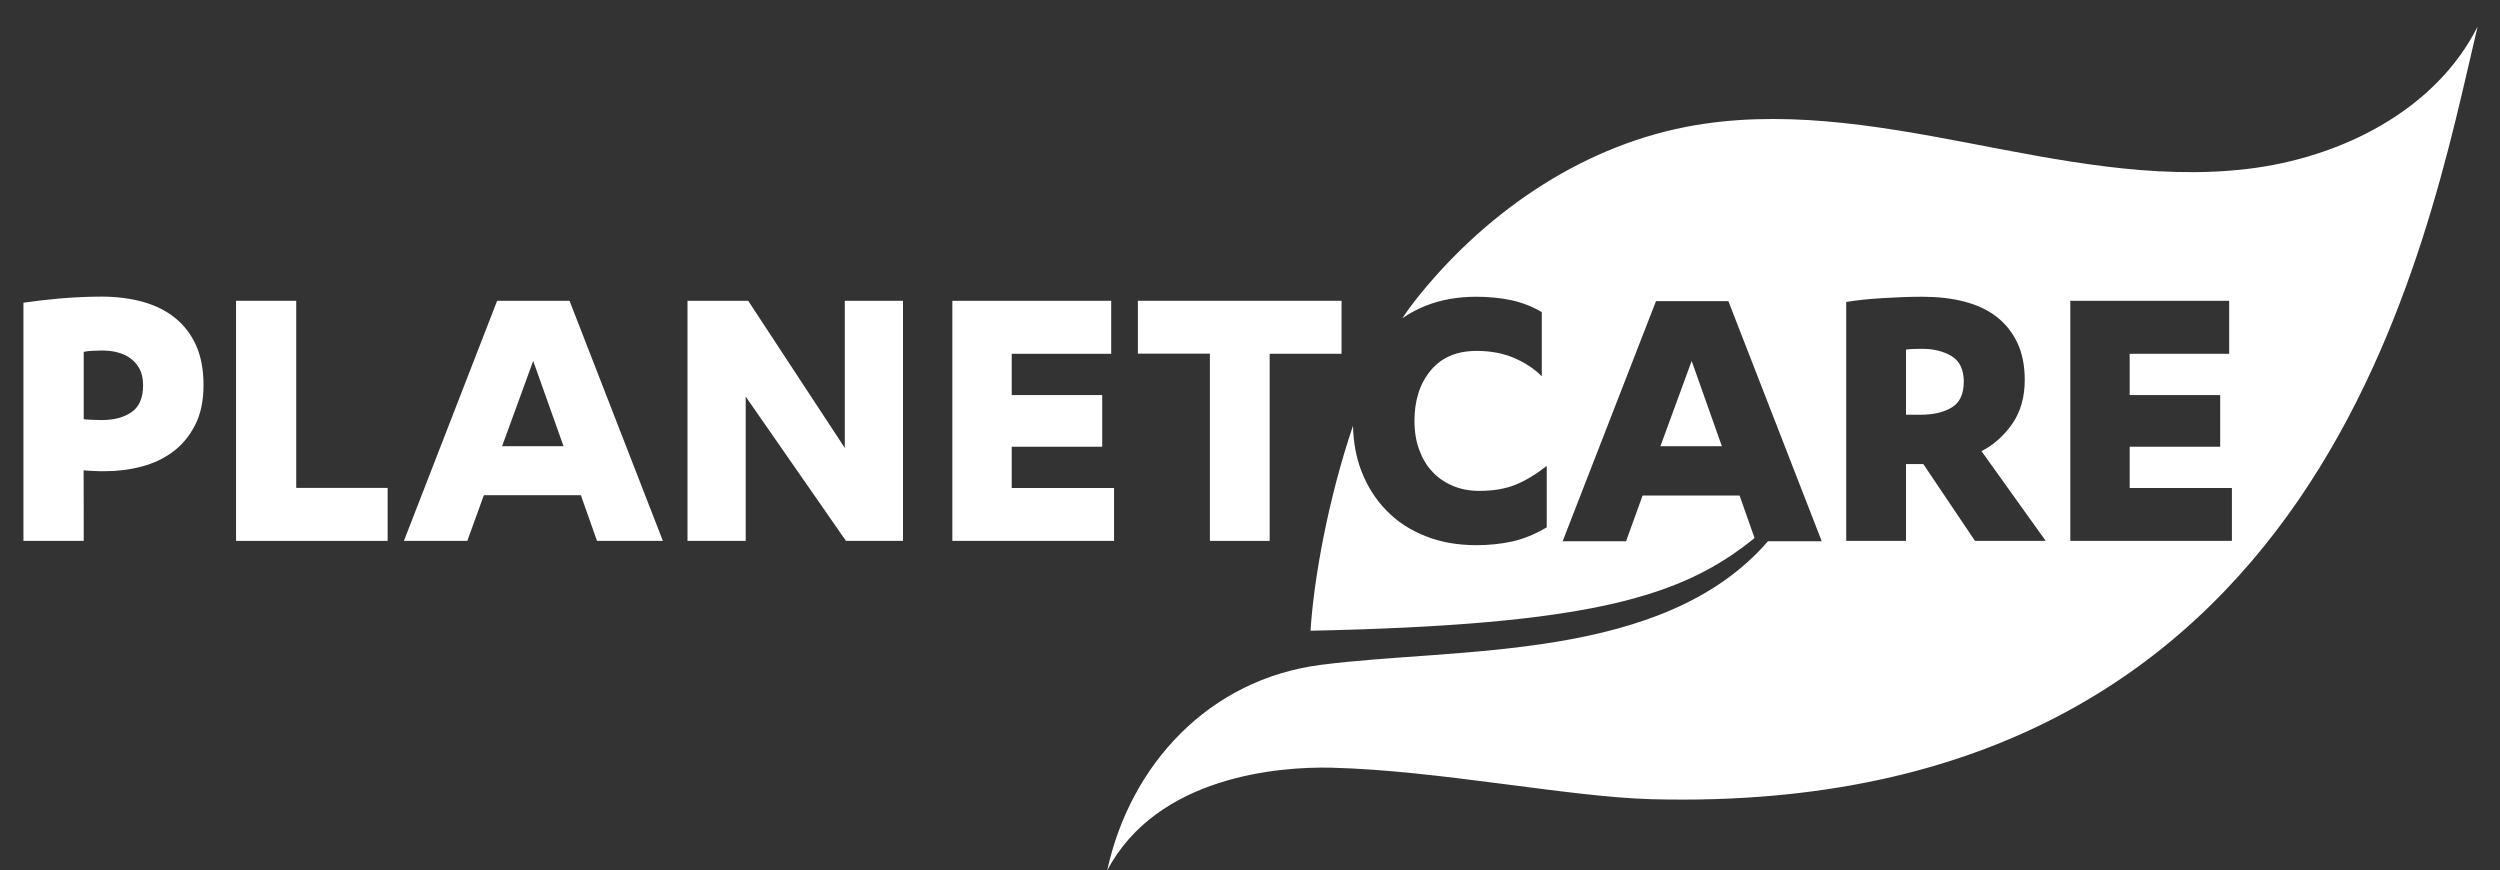 <?xml version="1.0" encoding="utf-8"?>
<!-- Generator: Adobe Illustrator 27.1.1, SVG Export Plug-In . SVG Version: 6.00 Build 0)  -->
<svg version="1.1" id="Livello_1" xmlns="http://www.w3.org/2000/svg" xmlns:xlink="http://www.w3.org/1999/xlink" x="0px" y="0px"
	 viewBox="0 0 1920 668.3" style="enable-background:new 0 0 1920 668.3;" xml:space="preserve">
<rect x="0" y="0" width="1920" height="668.3" fill="#333333" stroke="none"/>
<style type="text/css">
	.st0{fill:#FFFFFF;}
</style>
<g>
	<path class="st0" d="M64.3,415.4H18V232.5c7.9-1.2,17.3-2.3,28.2-3.3c11-0.9,21.6-1.4,32-1.4c11.4,0,21.9,1.4,31.5,4
		c9.6,2.7,17.9,6.8,24.8,12.4c6.9,5.6,12.3,12.6,16.1,21.1c3.8,8.5,5.7,18.6,5.7,30.4c0,12-2.1,22.2-6.4,30.6
		c-4.2,8.4-9.9,15.2-16.9,20.5c-7,5.3-15.1,9.1-24.2,11.5c-9.1,2.4-18.5,3.6-28.2,3.6c-2.9,0-5.9,0-9-0.2c-3.1-0.1-5.6-0.3-7.4-0.5
		C64.3,361.4,64.3,415.4,64.3,415.4z M64.3,321.9c1,0.2,2.9,0.4,5.7,0.5c2.8,0.1,5.5,0.2,8.2,0.2c9.5,0,17.2-2.1,23-6.2
		s8.7-11,8.7-20.5c0-5-0.9-9.1-2.6-12.4s-4.1-6-7-8.2c-2.9-2.2-6.3-3.7-10.1-4.7s-7.8-1.4-11.9-1.4c-1.9,0-4.2,0.1-7,0.2
		c-2.8,0.1-5.1,0.4-7,0.8L64.3,321.9L64.3,321.9z"/>
	<path class="st0" d="M181.3,231h46.2v143.7h70.2v40.7H181.3V231z"/>
	<path class="st0" d="M371.6,380.3l-12.7,35.1h-48.7L381.8,231h55.6l71.7,184.4h-50.6l-12.4-35.1H371.6z M385.6,342.7h47.2
		l-23.3-65.5L385.6,342.7z"/>
	<path class="st0" d="M648.8,344V231h44.7v184.4h-43.8l-77-110.8v110.8h-44.7V231h46.6L648.8,344z"/>
	<path class="st0" d="M855.6,374.7v40.7H731.4V231h122v40.7H777v31.7h69.5v39.7H777v31.7H855.6z"/>
	<path class="st0" d="M975.1,415.4h-45.9V271.6h-55.3V231h156.4v40.7h-55.2L975.1,415.4L975.1,415.4z"/>
	<polygon class="st0" points="1322.4,342.7 1299.2,277.2 1275.2,342.7 	"/>
	<path class="st0" d="M1498.8,273.5c-6.2-3.7-13.7-5.6-22.3-5.6c-1.9,0-4.1,0-6.8,0.1c-2.7,0.1-4.7,0.3-5.9,0.5v50h11.5
		c9.7,0,17.6-1.9,23.7-5.6c6.1-3.7,9.2-10.3,9.2-19.9C1508.1,283.8,1505,277.2,1498.8,273.5z"/>
	<path class="st0" d="M1725.5,129.8c-71.9,8.4-144.3-6.7-215.4-20.3s-144.4-25.9-215.5-12c-82.9,16.2-156.4,67.8-208.5,134.2
		c-3.1,4-6.1,8.2-9.1,12.7c5.4-3.7,11.3-6.9,17.8-9.5c11.7-4.7,24.7-7,39-7c9.5,0,18.4,0.9,26.7,2.6c8.3,1.8,16.1,4.8,23.6,9.2V289
		c-5.8-5.8-12.9-10.5-21.3-14.1s-18-5.4-28.7-5.4c-15.3,0-27.1,5-35.4,15.1c-8.3,10-12.4,22.9-12.4,38.7c0,8.1,1.2,15.4,3.6,22
		c2.4,6.6,5.7,12.3,10.1,16.9c4.3,4.7,9.6,8.3,15.7,10.9c6.1,2.6,12.9,3.9,20.3,3.9c11,0,20.3-1.6,28.1-4.8
		c7.8-3.2,15.7-8,23.8-14.4v47.2c-9.1,5.4-18,9-26.7,10.9s-17.8,2.8-27.3,2.8c-14.5,0-27.6-2.3-39.3-7s-21.7-11.2-29.9-19.7
		c-8.3-8.5-14.6-18.5-19.1-30.1c-4.1-10.6-6.2-22.2-6.5-34.9c-19.1,56.3-30.2,118.1-32.6,157.4c214.9-4.5,285.4-25.9,341-71.2
		l-11.5-32.6h-74.5l-12.7,35.1h-48.7l71.7-184.4h55.6l71.7,184.4h-41.3c-80.6,93.2-239.1,81.2-344,95
		c-85.2,11.2-145.7,76.2-163.5,157.9c38.2-72.6,132.1-80,172.4-79c82,2,181.5,22.5,246,24.2c518.2,13.5,594.9-429,634.1-593.4
		C1870.4,84.9,1797.4,121.4,1725.5,129.8z M1516.8,415.4l-39.7-59h-13.3v59h-45.9V231.9c3.7-0.6,7.9-1.2,12.6-1.7
		c4.7-0.5,9.6-0.9,14.7-1.2s10.4-0.6,15.8-0.8c5.4-0.2,10.4-0.3,15.2-0.3c11.8,0,22.6,1.2,32.3,3.7c9.7,2.5,18,6.4,24.8,11.6
		c6.8,5.3,12.2,12,16,20c3.8,8.1,5.7,17.6,5.7,28.6c0,13.2-3.2,24.5-9.6,33.7c-6.4,9.2-14.3,16.2-23.6,21l49.3,68.9L1516.8,415.4
		L1516.8,415.4z M1714.2,415.4H1590V231h122v40.7h-76.4v31.7h69.5v39.7h-69.5v31.7h78.5V415.4z"/>
</g>
</svg>

